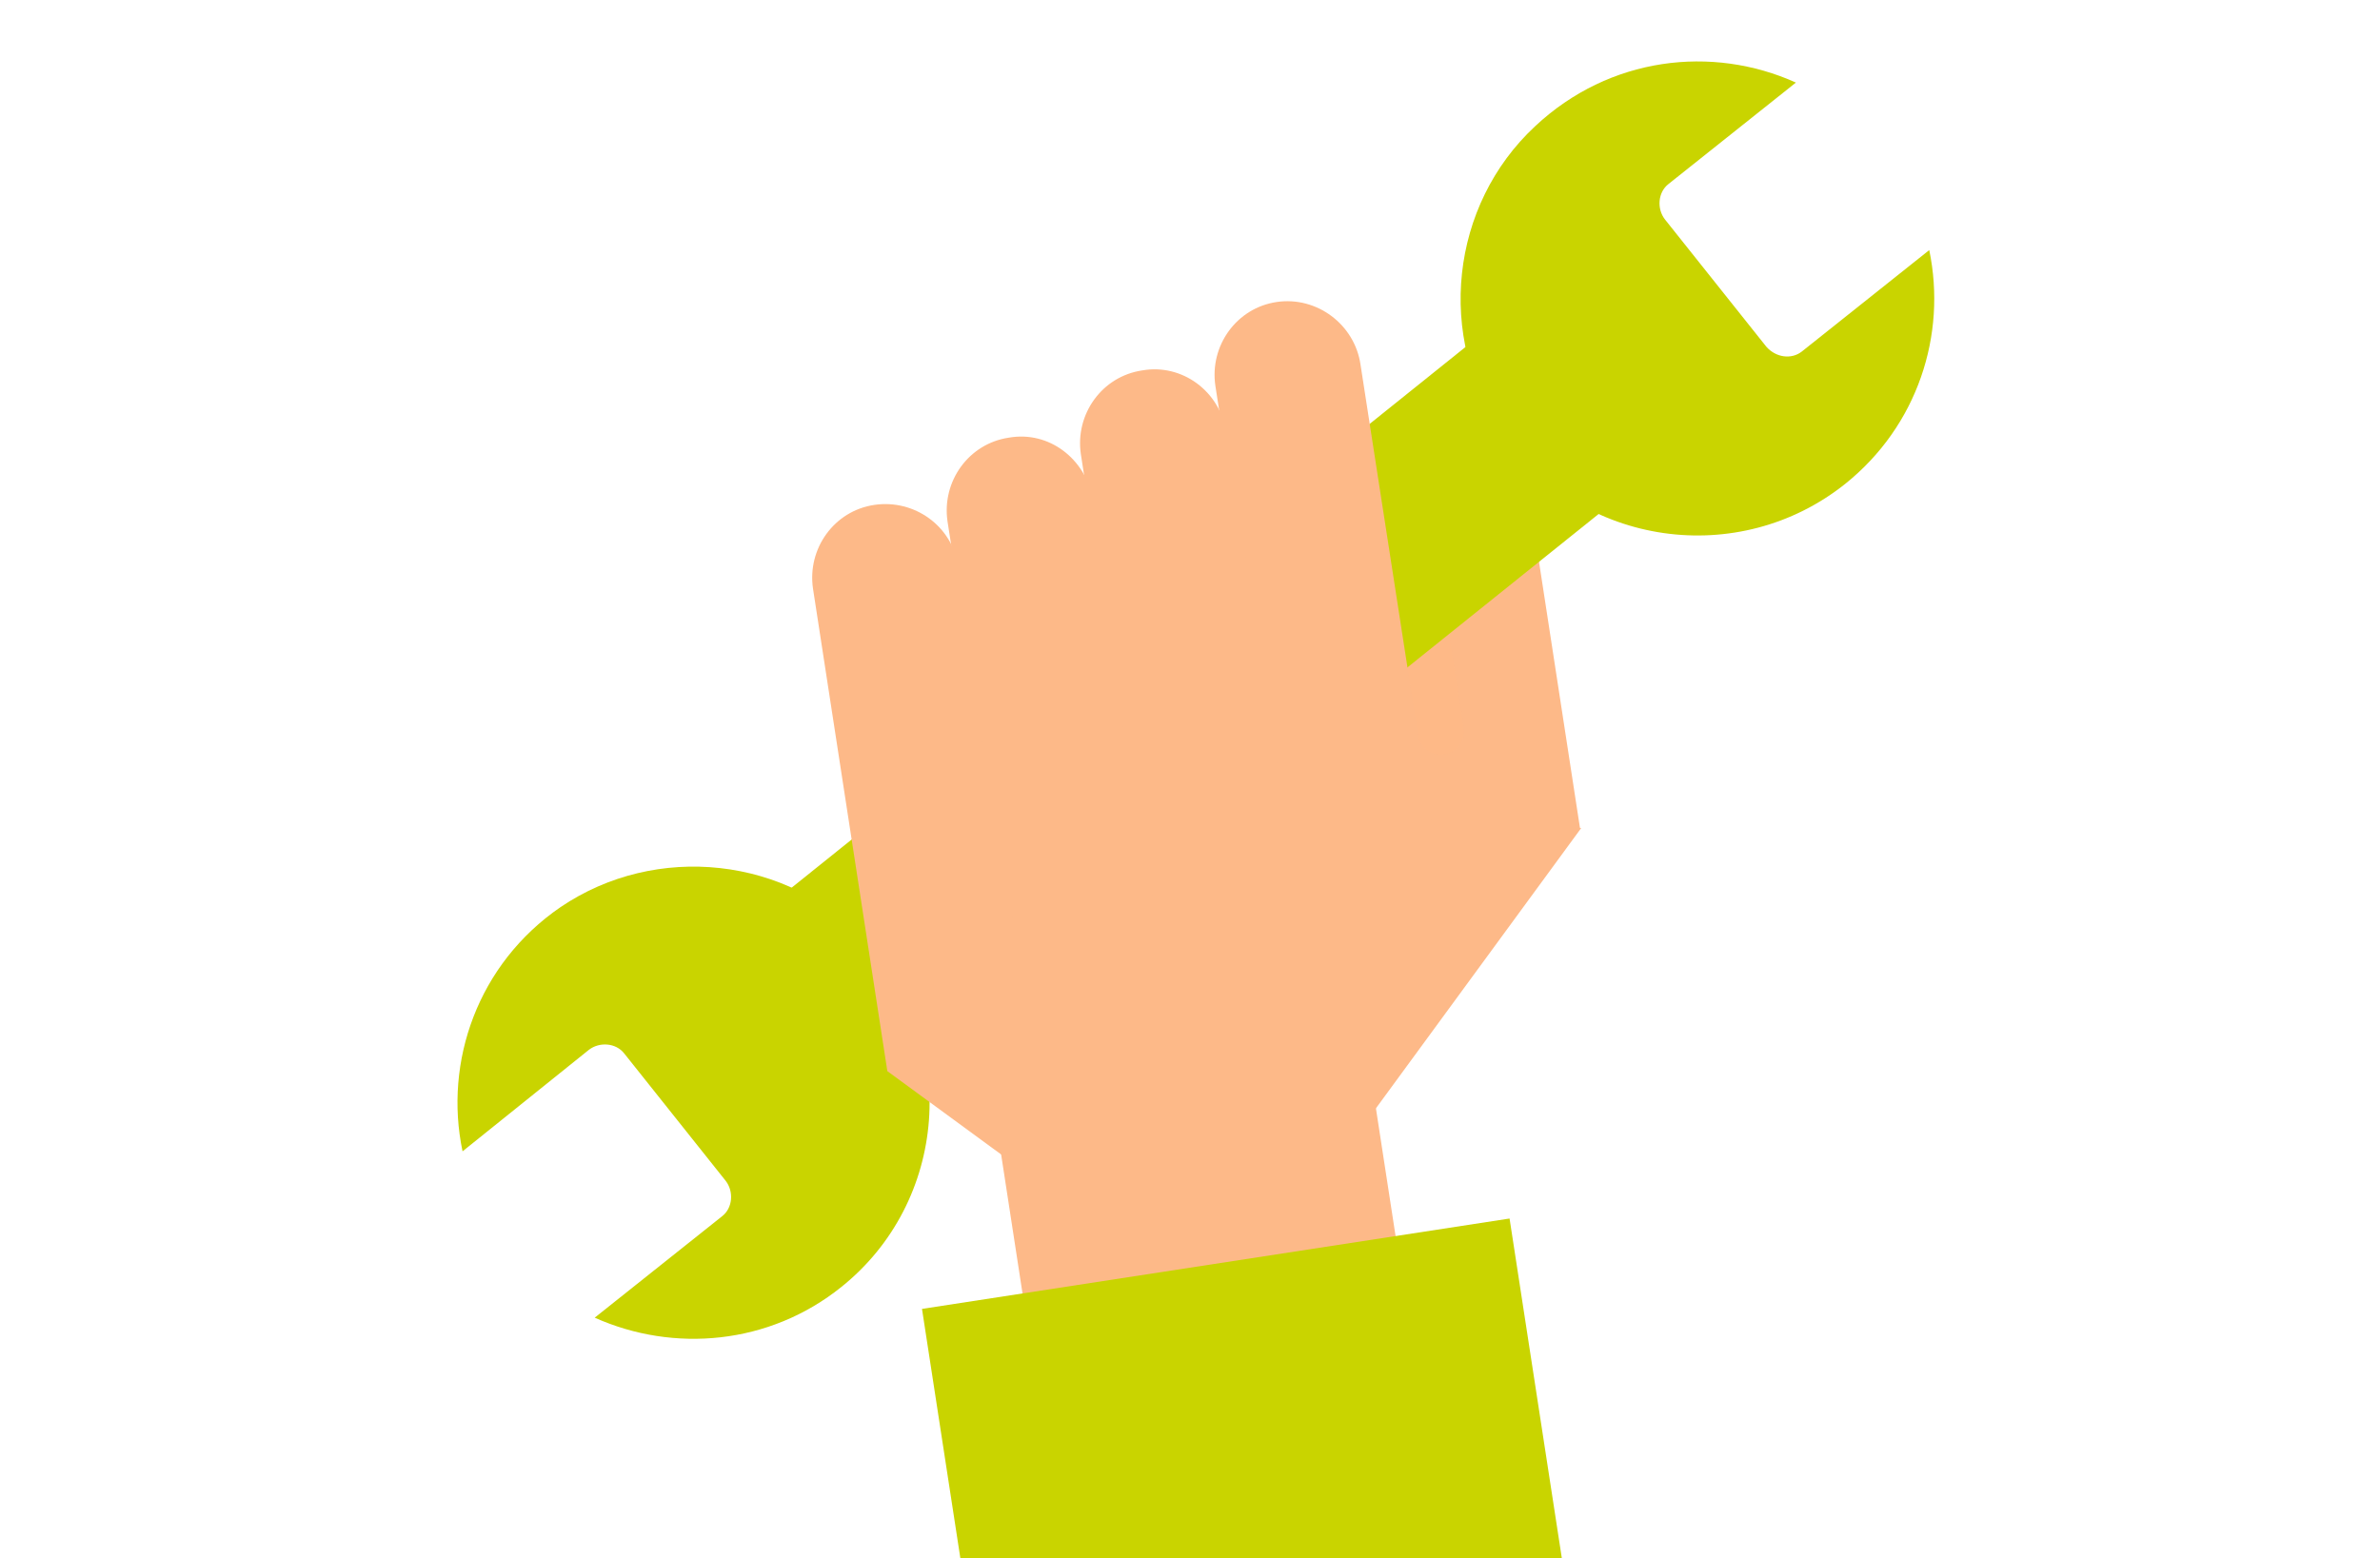 <?xml version="1.0" encoding="utf-8"?>
<!-- Generator: Adobe Illustrator 26.4.1, SVG Export Plug-In . SVG Version: 6.00 Build 0)  -->
<svg version="1.1" id="Layer_1" xmlns="http://www.w3.org/2000/svg" xmlns:xlink="http://www.w3.org/1999/xlink" x="0px" y="0px"
	 viewBox="0 0 201.7 132.1" style="enable-background:new 0 0 201.7 132.1;" xml:space="preserve">
<style type="text/css">
	.st0{fill:#13211B;}
	.st1{fill:url(#SVGID_00000009565991323152174120000016076082068547256211_);}
	.st2{fill:url(#SVGID_00000148623489994115516390000002799854610520851594_);}
	.st3{fill:none;}
	.st4{fill:url(#SVGID_00000081647001732580619880000004983589385629005240_);}
	.st5{fill:#C9D400;}
	.st6{fill:#FFFFFF;}
	.st7{opacity:0.35;fill:#C9D400;}
	.st8{fill:#1D1D1B;}
	.st9{fill:#1D1719;}
	.st10{clip-path:url(#SVGID_00000021117492289305553400000000533966037575381654_);}
	.st11{clip-path:url(#SVGID_00000134232767366228718450000002910317279527012229_);}
	.st12{opacity:0.2;}
	.st13{fill:none;stroke:#C9D400;stroke-miterlimit:10;}
	.st14{opacity:0.47;}
	.st15{opacity:0.57;fill:#13211B;}
	.st16{fill:#034EA2;}
	.st17{fill:#FBED21;}
	.st18{clip-path:url(#SVGID_00000062897431456838050680000013023741657674002072_);}
	.st19{clip-path:url(#SVGID_00000007414623801439243960000008298154643960467344_);}
	.st20{fill:url(#SVGID_00000011720401890922142230000009547516823403902088_);}
	.st21{fill:url(#SVGID_00000105413917794700644570000013723765461085496491_);}
	.st22{fill:#20B8C4;}
	.st23{fill:url(#SVGID_00000011001440201247568120000017367131765143989395_);}
	.st24{opacity:0.1;}
	.st25{fill:url(#SVGID_00000106141841435480213540000013166397521417579187_);}
	.st26{fill:none;stroke:#13211B;stroke-miterlimit:10;}
	.st27{fill:#FFFFFF;stroke:#13211B;stroke-miterlimit:10;}
	.st28{clip-path:url(#SVGID_00000124865276507242096200000009530756188243188864_);}
	.st29{fill:#FDB988;}
	
		.st30{opacity:0.3;fill:none;stroke:#FDB988;stroke-width:6.902;stroke-linecap:round;stroke-linejoin:round;stroke-miterlimit:10;}
	.st31{clip-path:url(#SVGID_00000104672640778695887800000009110725849511227825_);}
	.st32{opacity:0.3;fill:none;stroke:#FDB988;stroke-width:3.96;stroke-linecap:round;stroke-linejoin:round;stroke-miterlimit:10;}
	.st33{clip-path:url(#SVGID_00000110458918858296368060000000125868334425269132_);}
	.st34{fill:#EED7BA;}
	.st35{fill:#E8C8A1;}
	
		.st36{opacity:0.3;fill:none;stroke:#FDB988;stroke-width:7.642;stroke-linecap:round;stroke-linejoin:round;stroke-miterlimit:10;}
	.st37{clip-path:url(#SVGID_00000110458918858296368060000000125868334425269132_);fill:#FDB988;}
	.st38{clip-path:url(#SVGID_00000110458918858296368060000000125868334425269132_);fill:none;}
	.st39{clip-path:url(#SVGID_00000098912222683938226630000006239962603162090657_);}
	.st40{clip-path:url(#SVGID_00000060731784493916229730000008537983938999717525_);}
	.st41{fill:url(#SVGID_00000161622252564522779770000014048517822440252559_);}
	.st42{fill:url(#SVGID_00000086665550983634075530000012436916945035478918_);}
	.st43{fill:url(#SVGID_00000070091177055346286080000008291786315354309803_);}
	.st44{fill:url(#SVGID_00000022547088110477570610000010664674079035104414_);}
	.st45{fill:url(#SVGID_00000101101860139705871180000009937569091081959562_);}
	.st46{fill:url(#SVGID_00000013897601297978990310000000897698147670587057_);}
	.st47{fill:url(#SVGID_00000032647352691598398880000002494116924579956129_);}
	.st48{fill:url(#SVGID_00000063602706952023445470000014783704639503061641_);}
	.st49{clip-path:url(#SVGID_00000078729263914832758000000002835984542576734379_);}
	.st50{clip-path:url(#SVGID_00000115494918499658428940000002491963820969460905_);}
	.st51{clip-path:url(#SVGID_00000115494918499658428940000002491963820969460905_);fill:#FDB988;}
	.st52{clip-path:url(#SVGID_00000115494918499658428940000002491963820969460905_);fill:none;}
	.st53{clip-path:url(#SVGID_00000139991184342164560160000006791875223358868121_);}
	.st54{clip-path:url(#SVGID_00000132807407143777103390000007788863044276830620_);}
	.st55{clip-path:url(#SVGID_00000139279032726139561250000008614340168122152887_);}
	.st56{clip-path:url(#SVGID_00000139279032726139561250000008614340168122152887_);fill:#FDB988;}
	.st57{clip-path:url(#SVGID_00000139279032726139561250000008614340168122152887_);fill:none;}
	.st58{clip-path:url(#SVGID_00000136378900988482778660000001798387626287855263_);}
	
		.st59{opacity:0.3;fill:none;stroke:#FDB988;stroke-width:3.637;stroke-linecap:round;stroke-linejoin:round;stroke-miterlimit:10;}
	.st60{clip-path:url(#SVGID_00000136378900988482778660000001798387626287855263_);fill:#FDB988;}
	.st61{clip-path:url(#SVGID_00000136378900988482778660000001798387626287855263_);fill:none;}
	.st62{clip-path:url(#SVGID_00000119799460965087225440000002364493145324587433_);}
	.st63{clip-path:url(#SVGID_00000119799460965087225440000002364493145324587433_);fill:#C9D400;}
	.st64{clip-path:url(#SVGID_00000053505656362580450160000014542051602587073427_);}
	
		.st65{opacity:0.3;fill:none;stroke:#FDB988;stroke-width:5.564;stroke-linecap:round;stroke-linejoin:round;stroke-miterlimit:10;}
	.st66{clip-path:url(#SVGID_00000025406528477240124640000002664179251678418873_);}
	.st67{fill:#F0C419;}
	.st68{fill-rule:evenodd;clip-rule:evenodd;fill:#13211B;}
	.st69{clip-path:url(#SVGID_00000176037128866472147060000012870033487089916087_);}
	
		.st70{opacity:0.3;fill:none;stroke:#FDB988;stroke-width:4.572;stroke-linecap:round;stroke-linejoin:round;stroke-miterlimit:10;}
	.st71{clip-path:url(#SVGID_00000139266227047885371120000011338408067606642060_);}
	.st72{clip-path:url(#SVGID_00000016069558719941184270000015571904010864231327_);}
	
		.st73{opacity:0.3;fill:none;stroke:#FDB988;stroke-width:4.695;stroke-linecap:round;stroke-linejoin:round;stroke-miterlimit:10;}
	.st74{clip-path:url(#SVGID_00000065777461830621665640000003684676604934125956_);fill:#13211B;}
	.st75{clip-path:url(#SVGID_00000096769083845968917900000014786676249357804672_);fill:#C9D400;}
	.st76{clip-path:url(#SVGID_00000004524770874074165820000008163676967487246221_);}
	.st77{opacity:0.3;fill:#FDB988;}
	.st78{clip-path:url(#SVGID_00000131340613602596965500000016535755031949280410_);fill:#FDB988;}
	.st79{clip-path:url(#SVGID_00000040548254333737903470000015367311134380039357_);fill:#FDB988;}
	.st80{clip-path:url(#SVGID_00000017491638516803124270000000444822799839350918_);fill:#FDB988;}
	.st81{clip-path:url(#SVGID_00000000920263777649496220000017484851002111354540_);}
	.st82{clip-path:url(#SVGID_00000000920263777649496220000017484851002111354540_);fill:#FDB988;}
	.st83{clip-path:url(#SVGID_00000000920263777649496220000017484851002111354540_);fill:none;}
	.st84{clip-path:url(#SVGID_00000181766484123105852810000001789137541368535937_);fill:#FDB988;}
	.st85{clip-path:url(#SVGID_00000005946465891840028640000004807005458309241997_);}
	.st86{clip-path:url(#SVGID_00000005946465891840028640000004807005458309241997_);fill:#C9D400;}
	.st87{clip-path:url(#SVGID_00000111906835775845691740000011769978857343312294_);}
	
		.st88{opacity:0.3;fill:none;stroke:#FDB988;stroke-width:3.587;stroke-linecap:round;stroke-linejoin:round;stroke-miterlimit:10;}
	.st89{clip-path:url(#SVGID_00000015346422196063551150000003136285009897393558_);}
	.st90{clip-path:url(#SVGID_00000050631497875968716480000008613432969413688510_);}
	.st91{opacity:0.3;fill:none;stroke:#FDB988;stroke-width:2.948;stroke-linecap:round;stroke-linejoin:round;stroke-miterlimit:10;}
	.st92{clip-path:url(#SVGID_00000118367186505338415740000010272450399180996252_);}
	.st93{clip-path:url(#SVGID_00000163048305355440826900000012123708120145599411_);}
	.st94{opacity:0.3;fill:none;stroke:#FDB988;stroke-width:3.027;stroke-linecap:round;stroke-linejoin:round;stroke-miterlimit:10;}
	.st95{clip-path:url(#SVGID_00000170251255534704141390000007759177820751571377_);fill:#13211B;}
	.st96{clip-path:url(#SVGID_00000026847481134266696900000011715083733326615731_);fill:#C9D400;}
	.st97{clip-path:url(#SVGID_00000130617995871233030930000001827805275158166944_);}
</style>
<g>
	<defs>
		<rect id="SVGID_00000047740943142296021020000014151658137929707924_" x="23.8" width="170.2" height="134.5"/>
	</defs>
	<clipPath id="SVGID_00000025407774670367126900000015373796868930186411_">
		<use xlink:href="#SVGID_00000047740943142296021020000014151658137929707924_"  style="overflow:visible;"/>
	</clipPath>
	<g style="clip-path:url(#SVGID_00000025407774670367126900000015373796868930186411_);">
		
			<rect x="113.5" y="47.1" transform="matrix(0.988 -0.152 0.152 0.988 -7.619 19.402)" class="st29" width="18.7" height="24.7"/>
		<line class="st32" x1="122.1" y1="62" x2="118.8" y2="40.7"/>
		<g>
			
				<rect x="55.9" y="50.3" transform="matrix(0.78 -0.626 0.626 0.78 -14.858 76.512)" class="st5" width="90.9" height="18.1"/>
			<path class="st5" d="M149.7,29.4l-8.6-10.8c-0.7-0.9-0.6-2.3,0.3-3L152.2,7c-7.1-3.2-15.8-2.2-22.1,3.7c-7.2,6.7-8.4,17.9-2.8,26
				c6.7,9.7,20.1,11.5,29.1,4.3c6.1-4.9,8.6-12.6,7.1-19.8l-10.8,8.6C151.8,30.5,150.5,30.3,149.7,29.4"/>
			<path class="st5" d="M47.5,76.9c-7,4.8-9.9,13.1-8.3,20.7L49.9,89c0.9-0.7,2.3-0.6,3,0.3l8.6,10.8c0.7,0.9,0.6,2.3-0.3,3
				l-10.8,8.6c6.7,3,14.8,2.3,20.9-2.6c9-7.2,10.1-20.7,2.1-29.3C66.8,72.6,55.6,71.4,47.5,76.9"/>
		</g>
		
			<rect x="88.9" y="63.7" transform="matrix(0.988 -0.152 0.152 0.988 -17.446 17.407)" class="st29" width="32" height="117.9"/>
		<polygon class="st29" points="134,70.2 111.3,101.2 97.9,75.8 111.3,67.2 		"/>
		<path class="st29" d="M81.2,48l8.2,53.2L75.2,90.8l-6.3-40.9c-0.5-3.4,1.8-6.6,5.2-7.1C77.5,42.3,80.7,44.6,81.2,48"/>
		<path class="st29" d="M115.3,30.9l6.4,41.3L109.4,74L103,32.7c-0.5-3.4,1.8-6.6,5.2-7.1C111.6,25.1,114.8,27.5,115.3,30.9"/>
		<path class="st29" d="M92.6,42.3l5.2,33.5l-12.3,1.9l-5.2-33.5c-0.5-3.4,1.8-6.6,5.2-7.1C88.9,36.5,92,38.9,92.6,42.3"/>
		<path class="st29" d="M103.9,36.6l5.8,37.4l-12.3,1.9l-5.8-37.4c-0.5-3.4,1.8-6.6,5.2-7.1C100.2,30.8,103.4,33.2,103.9,36.6"/>
		
			<rect x="82.3" y="106.8" transform="matrix(0.988 -0.152 0.152 0.988 -19.409 17.948)" class="st5" width="50.4" height="57.8"/>
	</g>
</g>
</svg>
